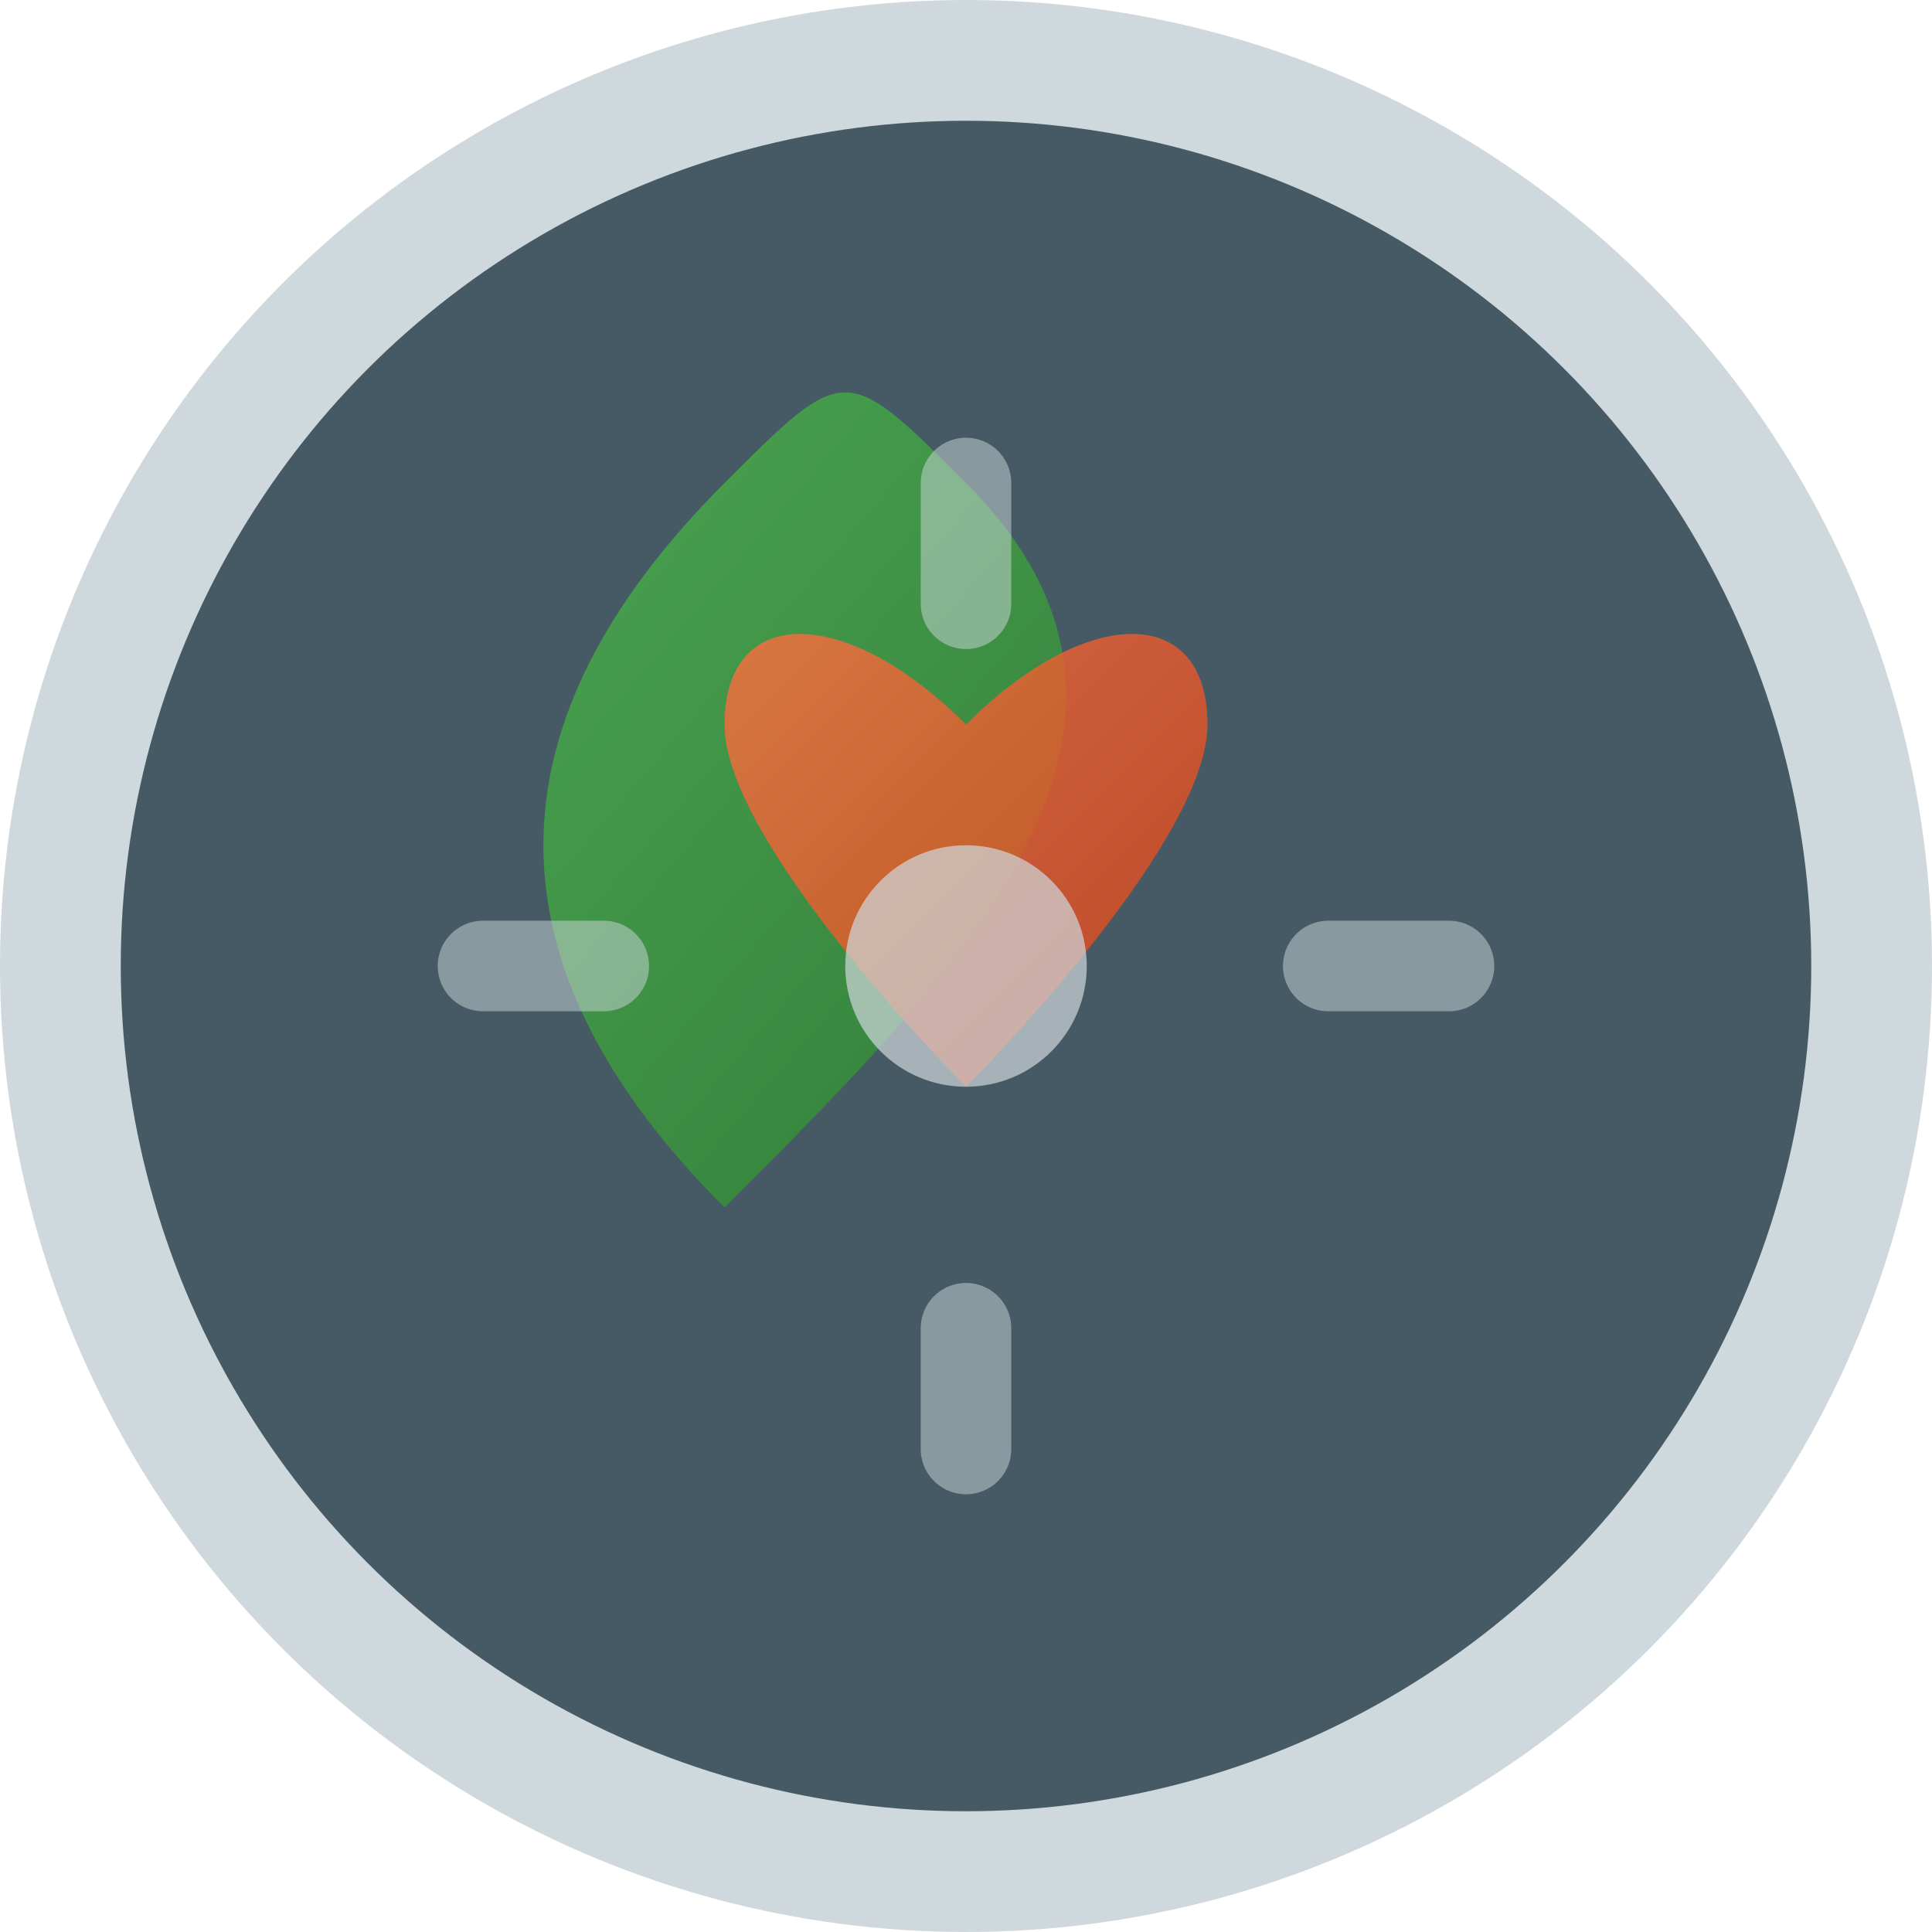 <svg xmlns="http://www.w3.org/2000/svg" viewBox="0 0 32 32" width="32" height="32">
  <defs>
    <linearGradient id="leafGradient" x1="0%" y1="0%" x2="100%" y2="100%">
      <stop offset="0%" style="stop-color:#4CAF50;stop-opacity:1" />
      <stop offset="100%" style="stop-color:#2E7D32;stop-opacity:1" />
    </linearGradient>
    <linearGradient id="heartGradient" x1="0%" y1="0%" x2="100%" y2="100%">
      <stop offset="0%" style="stop-color:#FF7043;stop-opacity:1" />
      <stop offset="100%" style="stop-color:#D84315;stop-opacity:1" />
    </linearGradient>
  </defs>
  
  <!-- Background Circle -->
  <circle cx="16" cy="16" r="15" fill="#455A64" stroke="#CFD8DC" stroke-width="2"/>
  
  <!-- Leaf Symbol -->
  <path d="M12 8 C8 12, 8 16, 12 20 C16 16, 20 12, 16 8 C14 6, 14 6, 12 8 Z" 
        fill="url(#leafGradient)" 
        opacity="0.9"/>
  
  <!-- Heart/Health Symbol -->
  <path d="M16 12 C14 10, 12 10, 12 12 C12 14, 16 18, 16 18 C16 18, 20 14, 20 12 C20 10, 18 10, 16 12 Z" 
        fill="url(#heartGradient)" 
        opacity="0.8"/>
  
  <!-- Central Dot -->
  <circle cx="16" cy="16" r="2" fill="#CFD8DC" opacity="0.7"/>
  
  <!-- Accent Lines -->
  <path d="M8 16 L10 16 M22 16 L24 16 M16 8 L16 10 M16 22 L16 24" 
        stroke="#CFD8DC" 
        stroke-width="1.5" 
        stroke-linecap="round" 
        opacity="0.5"/>
</svg>